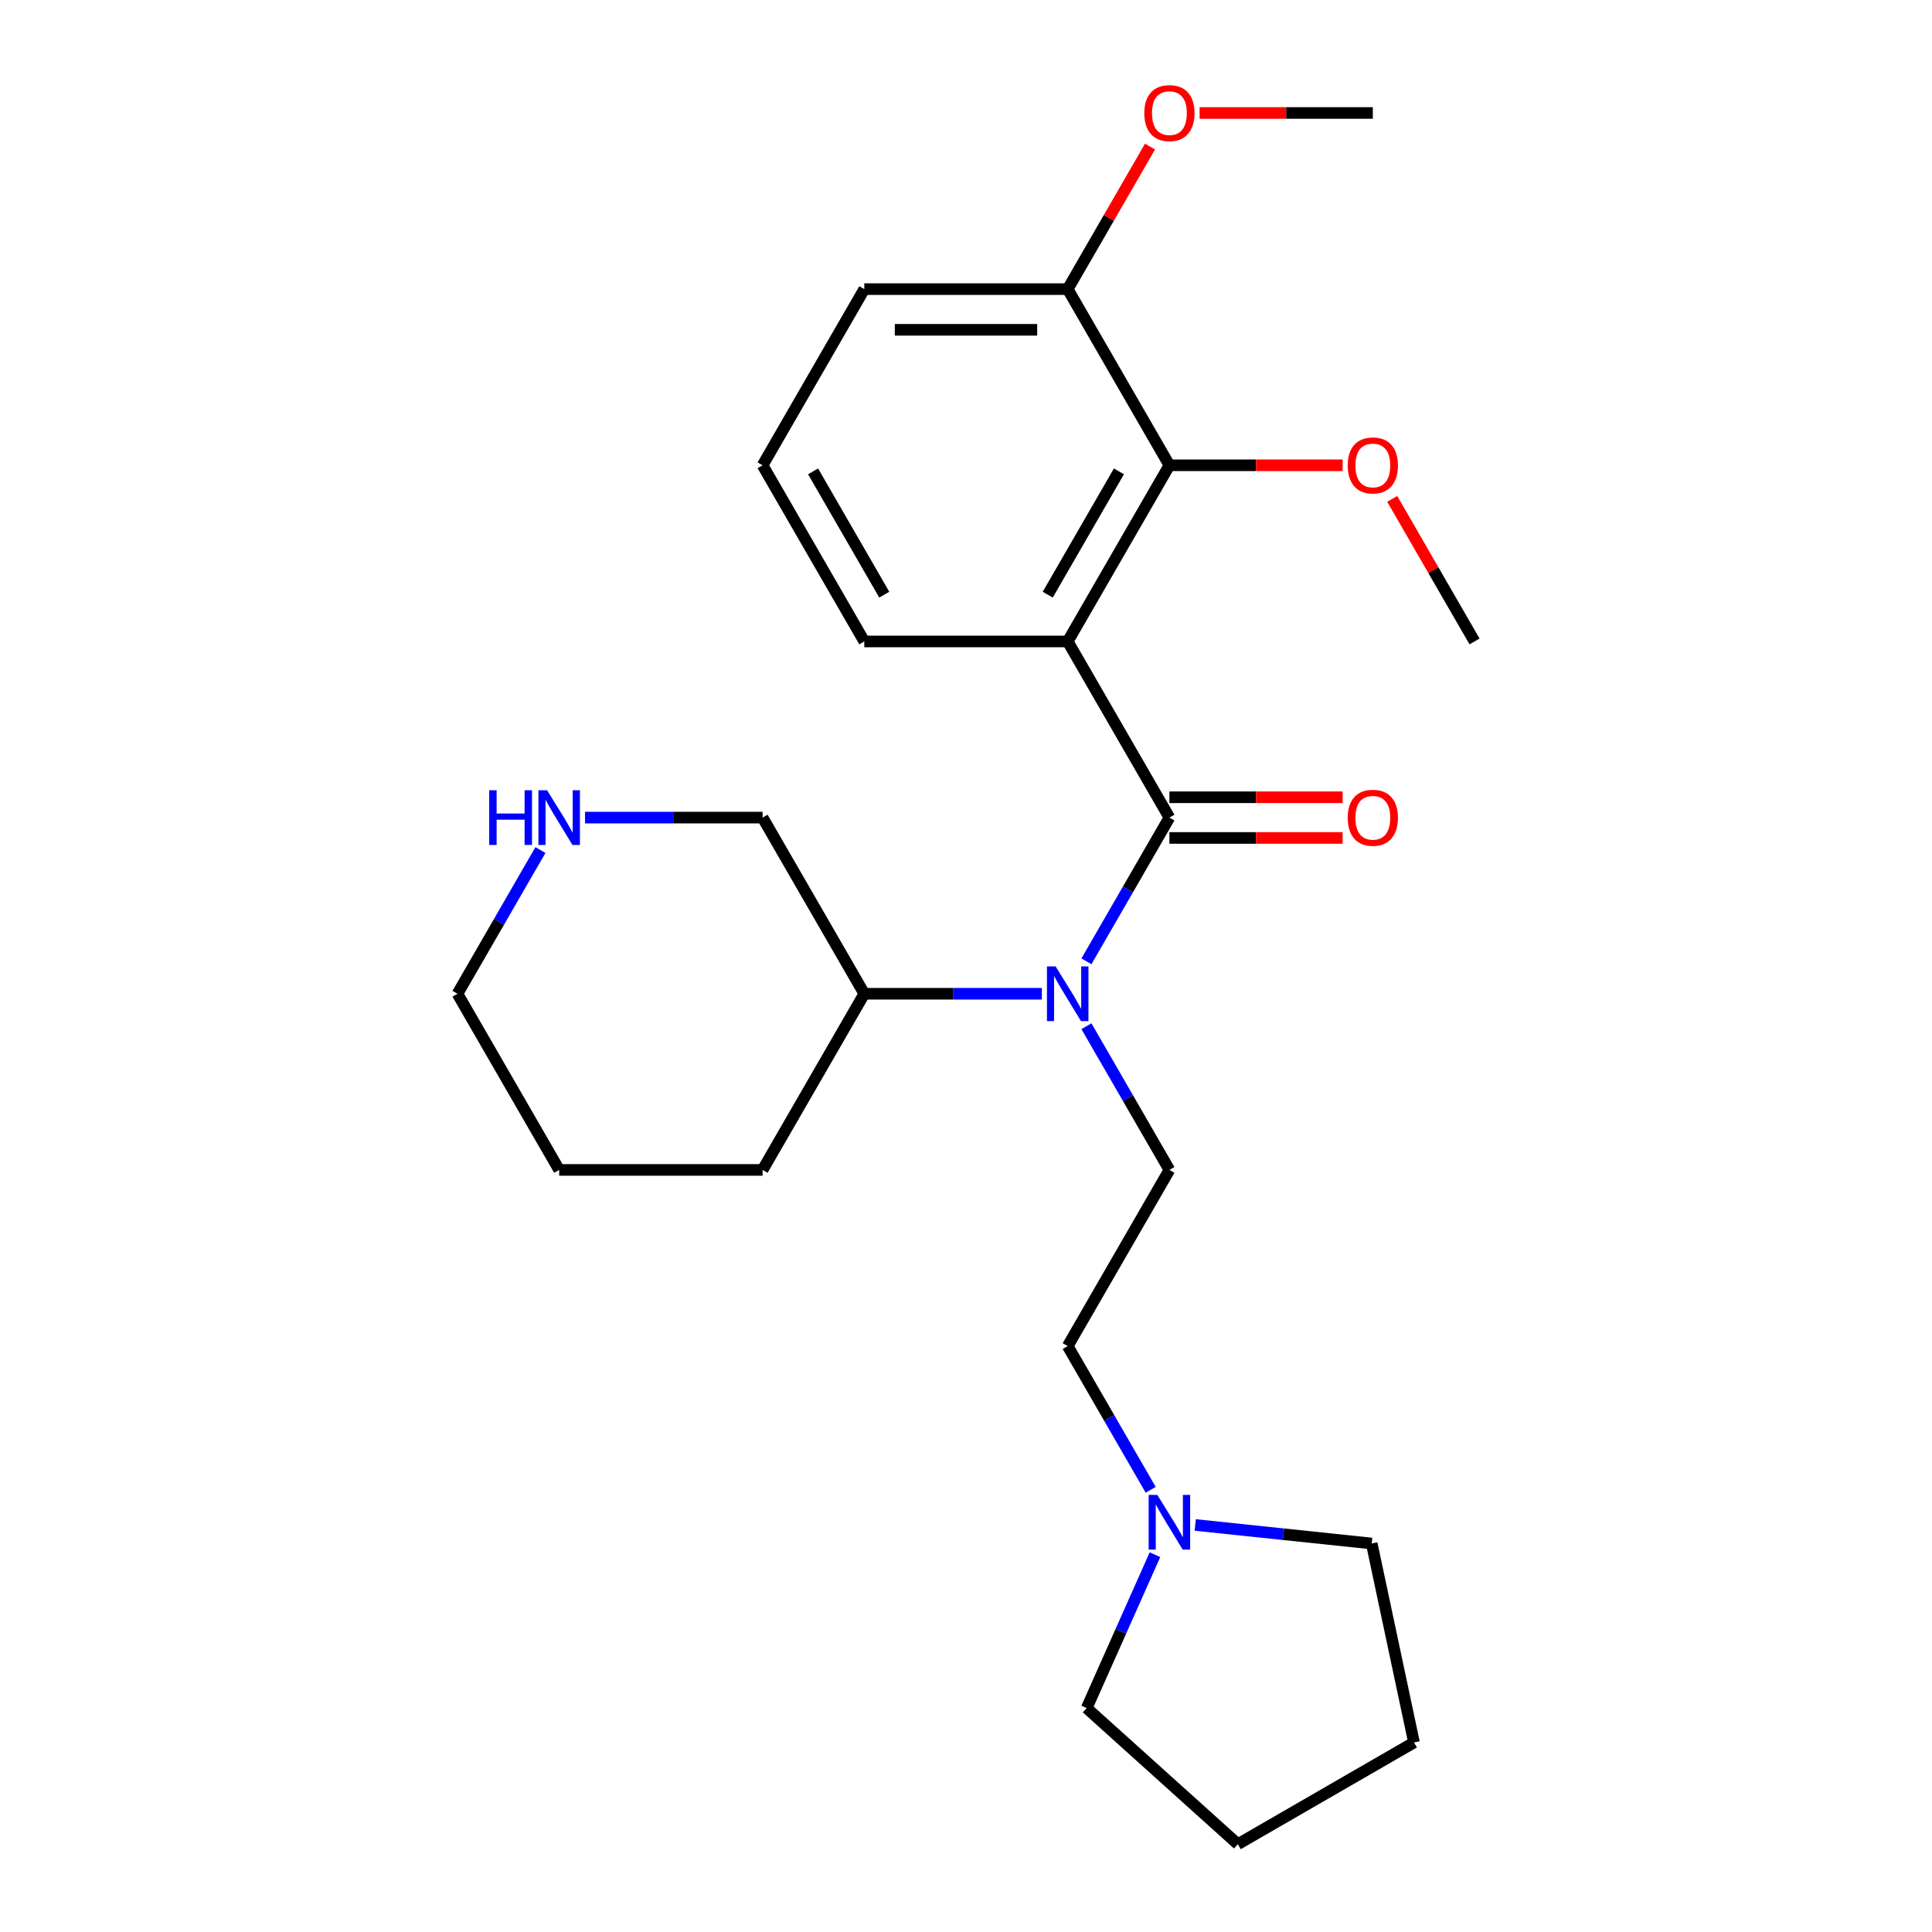 <?xml version='1.0' encoding='iso-8859-1'?>
<svg version='1.1' baseProfile='full'
              xmlns='http://www.w3.org/2000/svg'
                      xmlns:rdkit='http://www.rdkit.org/xml'
                      xmlns:xlink='http://www.w3.org/1999/xlink'
                  xml:space='preserve'
width='1000px' height='1000px' viewBox='0 0 1000 1000'>
<!-- END OF HEADER -->
<rect style='opacity:1.0;fill:#FFFFFF;stroke:none' width='1000' height='1000' x='0' y='0'> </rect>
<path class='bond-0' d='M 605.286,423.191 L 552.643,332.011' style='fill:none;fill-rule:evenodd;stroke:#000000;stroke-width:6px;stroke-linecap:butt;stroke-linejoin:miter;stroke-opacity:1' />
<path class='bond-1' d='M 605.286,423.191 L 583.812,460.385' style='fill:none;fill-rule:evenodd;stroke:#000000;stroke-width:6px;stroke-linecap:butt;stroke-linejoin:miter;stroke-opacity:1' />
<path class='bond-1' d='M 583.812,460.385 L 562.338,497.579' style='fill:none;fill-rule:evenodd;stroke:#0000FF;stroke-width:6px;stroke-linecap:butt;stroke-linejoin:miter;stroke-opacity:1' />
<path class='bond-5' d='M 605.286,433.72 L 650.113,433.72' style='fill:none;fill-rule:evenodd;stroke:#000000;stroke-width:6px;stroke-linecap:butt;stroke-linejoin:miter;stroke-opacity:1' />
<path class='bond-5' d='M 650.113,433.72 L 694.94,433.72' style='fill:none;fill-rule:evenodd;stroke:#FF0000;stroke-width:6px;stroke-linecap:butt;stroke-linejoin:miter;stroke-opacity:1' />
<path class='bond-5' d='M 605.286,412.662 L 650.113,412.662' style='fill:none;fill-rule:evenodd;stroke:#000000;stroke-width:6px;stroke-linecap:butt;stroke-linejoin:miter;stroke-opacity:1' />
<path class='bond-5' d='M 650.113,412.662 L 694.94,412.662' style='fill:none;fill-rule:evenodd;stroke:#FF0000;stroke-width:6px;stroke-linecap:butt;stroke-linejoin:miter;stroke-opacity:1' />
<path class='bond-2' d='M 552.643,332.011 L 605.286,240.831' style='fill:none;fill-rule:evenodd;stroke:#000000;stroke-width:6px;stroke-linecap:butt;stroke-linejoin:miter;stroke-opacity:1' />
<path class='bond-2' d='M 542.303,307.805 L 579.153,243.979' style='fill:none;fill-rule:evenodd;stroke:#000000;stroke-width:6px;stroke-linecap:butt;stroke-linejoin:miter;stroke-opacity:1' />
<path class='bond-10' d='M 552.643,332.011 L 447.357,332.011' style='fill:none;fill-rule:evenodd;stroke:#000000;stroke-width:6px;stroke-linecap:butt;stroke-linejoin:miter;stroke-opacity:1' />
<path class='bond-3' d='M 562.338,531.163 L 583.812,568.357' style='fill:none;fill-rule:evenodd;stroke:#0000FF;stroke-width:6px;stroke-linecap:butt;stroke-linejoin:miter;stroke-opacity:1' />
<path class='bond-3' d='M 583.812,568.357 L 605.286,605.552' style='fill:none;fill-rule:evenodd;stroke:#000000;stroke-width:6px;stroke-linecap:butt;stroke-linejoin:miter;stroke-opacity:1' />
<path class='bond-8' d='M 539.271,514.371 L 493.314,514.371' style='fill:none;fill-rule:evenodd;stroke:#0000FF;stroke-width:6px;stroke-linecap:butt;stroke-linejoin:miter;stroke-opacity:1' />
<path class='bond-8' d='M 493.314,514.371 L 447.357,514.371' style='fill:none;fill-rule:evenodd;stroke:#000000;stroke-width:6px;stroke-linecap:butt;stroke-linejoin:miter;stroke-opacity:1' />
<path class='bond-6' d='M 605.286,240.831 L 552.643,149.65' style='fill:none;fill-rule:evenodd;stroke:#000000;stroke-width:6px;stroke-linecap:butt;stroke-linejoin:miter;stroke-opacity:1' />
<path class='bond-11' d='M 605.286,240.831 L 650.113,240.831' style='fill:none;fill-rule:evenodd;stroke:#000000;stroke-width:6px;stroke-linecap:butt;stroke-linejoin:miter;stroke-opacity:1' />
<path class='bond-11' d='M 650.113,240.831 L 694.94,240.831' style='fill:none;fill-rule:evenodd;stroke:#FF0000;stroke-width:6px;stroke-linecap:butt;stroke-linejoin:miter;stroke-opacity:1' />
<path class='bond-9' d='M 605.286,605.552 L 552.643,696.732' style='fill:none;fill-rule:evenodd;stroke:#000000;stroke-width:6px;stroke-linecap:butt;stroke-linejoin:miter;stroke-opacity:1' />
<path class='bond-4' d='M 595.591,771.12 L 574.117,733.926' style='fill:none;fill-rule:evenodd;stroke:#0000FF;stroke-width:6px;stroke-linecap:butt;stroke-linejoin:miter;stroke-opacity:1' />
<path class='bond-4' d='M 574.117,733.926 L 552.643,696.732' style='fill:none;fill-rule:evenodd;stroke:#000000;stroke-width:6px;stroke-linecap:butt;stroke-linejoin:miter;stroke-opacity:1' />
<path class='bond-14' d='M 618.658,789.317 L 664.326,794.117' style='fill:none;fill-rule:evenodd;stroke:#0000FF;stroke-width:6px;stroke-linecap:butt;stroke-linejoin:miter;stroke-opacity:1' />
<path class='bond-14' d='M 664.326,794.117 L 709.995,798.917' style='fill:none;fill-rule:evenodd;stroke:#000000;stroke-width:6px;stroke-linecap:butt;stroke-linejoin:miter;stroke-opacity:1' />
<path class='bond-15' d='M 597.81,804.704 L 580.136,844.4' style='fill:none;fill-rule:evenodd;stroke:#0000FF;stroke-width:6px;stroke-linecap:butt;stroke-linejoin:miter;stroke-opacity:1' />
<path class='bond-15' d='M 580.136,844.4 L 562.462,884.095' style='fill:none;fill-rule:evenodd;stroke:#000000;stroke-width:6px;stroke-linecap:butt;stroke-linejoin:miter;stroke-opacity:1' />
<path class='bond-12' d='M 552.643,149.65 L 573.944,112.756' style='fill:none;fill-rule:evenodd;stroke:#000000;stroke-width:6px;stroke-linecap:butt;stroke-linejoin:miter;stroke-opacity:1' />
<path class='bond-12' d='M 573.944,112.756 L 595.245,75.862' style='fill:none;fill-rule:evenodd;stroke:#FF0000;stroke-width:6px;stroke-linecap:butt;stroke-linejoin:miter;stroke-opacity:1' />
<path class='bond-25' d='M 552.643,149.65 L 447.357,149.65' style='fill:none;fill-rule:evenodd;stroke:#000000;stroke-width:6px;stroke-linecap:butt;stroke-linejoin:miter;stroke-opacity:1' />
<path class='bond-25' d='M 536.85,170.708 L 463.15,170.708' style='fill:none;fill-rule:evenodd;stroke:#000000;stroke-width:6px;stroke-linecap:butt;stroke-linejoin:miter;stroke-opacity:1' />
<path class='bond-7' d='M 302.8,423.191 L 348.757,423.191' style='fill:none;fill-rule:evenodd;stroke:#0000FF;stroke-width:6px;stroke-linecap:butt;stroke-linejoin:miter;stroke-opacity:1' />
<path class='bond-7' d='M 348.757,423.191 L 394.714,423.191' style='fill:none;fill-rule:evenodd;stroke:#000000;stroke-width:6px;stroke-linecap:butt;stroke-linejoin:miter;stroke-opacity:1' />
<path class='bond-26' d='M 279.733,439.983 L 258.259,477.177' style='fill:none;fill-rule:evenodd;stroke:#0000FF;stroke-width:6px;stroke-linecap:butt;stroke-linejoin:miter;stroke-opacity:1' />
<path class='bond-26' d='M 258.259,477.177 L 236.785,514.371' style='fill:none;fill-rule:evenodd;stroke:#000000;stroke-width:6px;stroke-linecap:butt;stroke-linejoin:miter;stroke-opacity:1' />
<path class='bond-13' d='M 447.357,514.371 L 394.714,423.191' style='fill:none;fill-rule:evenodd;stroke:#000000;stroke-width:6px;stroke-linecap:butt;stroke-linejoin:miter;stroke-opacity:1' />
<path class='bond-19' d='M 447.357,514.371 L 394.714,605.552' style='fill:none;fill-rule:evenodd;stroke:#000000;stroke-width:6px;stroke-linecap:butt;stroke-linejoin:miter;stroke-opacity:1' />
<path class='bond-16' d='M 447.357,332.011 L 394.714,240.831' style='fill:none;fill-rule:evenodd;stroke:#000000;stroke-width:6px;stroke-linecap:butt;stroke-linejoin:miter;stroke-opacity:1' />
<path class='bond-16' d='M 457.697,307.805 L 420.847,243.979' style='fill:none;fill-rule:evenodd;stroke:#000000;stroke-width:6px;stroke-linecap:butt;stroke-linejoin:miter;stroke-opacity:1' />
<path class='bond-20' d='M 720.613,258.223 L 741.914,295.117' style='fill:none;fill-rule:evenodd;stroke:#FF0000;stroke-width:6px;stroke-linecap:butt;stroke-linejoin:miter;stroke-opacity:1' />
<path class='bond-20' d='M 741.914,295.117 L 763.215,332.011' style='fill:none;fill-rule:evenodd;stroke:#000000;stroke-width:6px;stroke-linecap:butt;stroke-linejoin:miter;stroke-opacity:1' />
<path class='bond-21' d='M 620.918,58.47 L 665.745,58.47' style='fill:none;fill-rule:evenodd;stroke:#FF0000;stroke-width:6px;stroke-linecap:butt;stroke-linejoin:miter;stroke-opacity:1' />
<path class='bond-21' d='M 665.745,58.47 L 710.572,58.47' style='fill:none;fill-rule:evenodd;stroke:#000000;stroke-width:6px;stroke-linecap:butt;stroke-linejoin:miter;stroke-opacity:1' />
<path class='bond-24' d='M 709.995,798.917 L 731.885,901.903' style='fill:none;fill-rule:evenodd;stroke:#000000;stroke-width:6px;stroke-linecap:butt;stroke-linejoin:miter;stroke-opacity:1' />
<path class='bond-23' d='M 562.462,884.095 L 640.705,954.545' style='fill:none;fill-rule:evenodd;stroke:#000000;stroke-width:6px;stroke-linecap:butt;stroke-linejoin:miter;stroke-opacity:1' />
<path class='bond-18' d='M 394.714,240.831 L 447.357,149.65' style='fill:none;fill-rule:evenodd;stroke:#000000;stroke-width:6px;stroke-linecap:butt;stroke-linejoin:miter;stroke-opacity:1' />
<path class='bond-17' d='M 236.785,514.371 L 289.428,605.552' style='fill:none;fill-rule:evenodd;stroke:#000000;stroke-width:6px;stroke-linecap:butt;stroke-linejoin:miter;stroke-opacity:1' />
<path class='bond-22' d='M 394.714,605.552 L 289.428,605.552' style='fill:none;fill-rule:evenodd;stroke:#000000;stroke-width:6px;stroke-linecap:butt;stroke-linejoin:miter;stroke-opacity:1' />
<path class='bond-27' d='M 640.705,954.545 L 731.885,901.903' style='fill:none;fill-rule:evenodd;stroke:#000000;stroke-width:6px;stroke-linecap:butt;stroke-linejoin:miter;stroke-opacity:1' />
<path  class='atom-2' d='M 546.383 500.211
L 555.663 515.211
Q 556.583 516.691, 558.063 519.371
Q 559.543 522.051, 559.623 522.211
L 559.623 500.211
L 563.383 500.211
L 563.383 528.531
L 559.503 528.531
L 549.543 512.131
Q 548.383 510.211, 547.143 508.011
Q 545.943 505.811, 545.583 505.131
L 545.583 528.531
L 541.903 528.531
L 541.903 500.211
L 546.383 500.211
' fill='#0000FF'/>
<path  class='atom-5' d='M 599.026 773.752
L 608.306 788.752
Q 609.226 790.232, 610.706 792.912
Q 612.186 795.592, 612.266 795.752
L 612.266 773.752
L 616.026 773.752
L 616.026 802.072
L 612.146 802.072
L 602.186 785.672
Q 601.026 783.752, 599.786 781.552
Q 598.586 779.352, 598.226 778.672
L 598.226 802.072
L 594.546 802.072
L 594.546 773.752
L 599.026 773.752
' fill='#0000FF'/>
<path  class='atom-6' d='M 697.572 423.271
Q 697.572 416.471, 700.932 412.671
Q 704.292 408.871, 710.572 408.871
Q 716.852 408.871, 720.212 412.671
Q 723.572 416.471, 723.572 423.271
Q 723.572 430.151, 720.172 434.071
Q 716.772 437.951, 710.572 437.951
Q 704.332 437.951, 700.932 434.071
Q 697.572 430.191, 697.572 423.271
M 710.572 434.751
Q 714.892 434.751, 717.212 431.871
Q 719.572 428.951, 719.572 423.271
Q 719.572 417.711, 717.212 414.911
Q 714.892 412.071, 710.572 412.071
Q 706.252 412.071, 703.892 414.871
Q 701.572 417.671, 701.572 423.271
Q 701.572 428.991, 703.892 431.871
Q 706.252 434.751, 710.572 434.751
' fill='#FF0000'/>
<path  class='atom-8' d='M 253.208 409.031
L 257.048 409.031
L 257.048 421.071
L 271.528 421.071
L 271.528 409.031
L 275.368 409.031
L 275.368 437.351
L 271.528 437.351
L 271.528 424.271
L 257.048 424.271
L 257.048 437.351
L 253.208 437.351
L 253.208 409.031
' fill='#0000FF'/>
<path  class='atom-8' d='M 283.168 409.031
L 292.448 424.031
Q 293.368 425.511, 294.848 428.191
Q 296.328 430.871, 296.408 431.031
L 296.408 409.031
L 300.168 409.031
L 300.168 437.351
L 296.288 437.351
L 286.328 420.951
Q 285.168 419.031, 283.928 416.831
Q 282.728 414.631, 282.368 413.951
L 282.368 437.351
L 278.688 437.351
L 278.688 409.031
L 283.168 409.031
' fill='#0000FF'/>
<path  class='atom-12' d='M 697.572 240.911
Q 697.572 234.111, 700.932 230.311
Q 704.292 226.511, 710.572 226.511
Q 716.852 226.511, 720.212 230.311
Q 723.572 234.111, 723.572 240.911
Q 723.572 247.791, 720.172 251.711
Q 716.772 255.591, 710.572 255.591
Q 704.332 255.591, 700.932 251.711
Q 697.572 247.831, 697.572 240.911
M 710.572 252.391
Q 714.892 252.391, 717.212 249.511
Q 719.572 246.591, 719.572 240.911
Q 719.572 235.351, 717.212 232.551
Q 714.892 229.711, 710.572 229.711
Q 706.252 229.711, 703.892 232.511
Q 701.572 235.311, 701.572 240.911
Q 701.572 246.631, 703.892 249.511
Q 706.252 252.391, 710.572 252.391
' fill='#FF0000'/>
<path  class='atom-13' d='M 592.286 58.55
Q 592.286 51.75, 595.646 47.95
Q 599.006 44.15, 605.286 44.15
Q 611.566 44.15, 614.926 47.95
Q 618.286 51.75, 618.286 58.55
Q 618.286 65.43, 614.886 69.35
Q 611.486 73.23, 605.286 73.23
Q 599.046 73.23, 595.646 69.35
Q 592.286 65.47, 592.286 58.55
M 605.286 70.03
Q 609.606 70.03, 611.926 67.15
Q 614.286 64.23, 614.286 58.55
Q 614.286 52.99, 611.926 50.19
Q 609.606 47.35, 605.286 47.35
Q 600.966 47.35, 598.606 50.15
Q 596.286 52.95, 596.286 58.55
Q 596.286 64.27, 598.606 67.15
Q 600.966 70.03, 605.286 70.03
' fill='#FF0000'/>
</svg>
